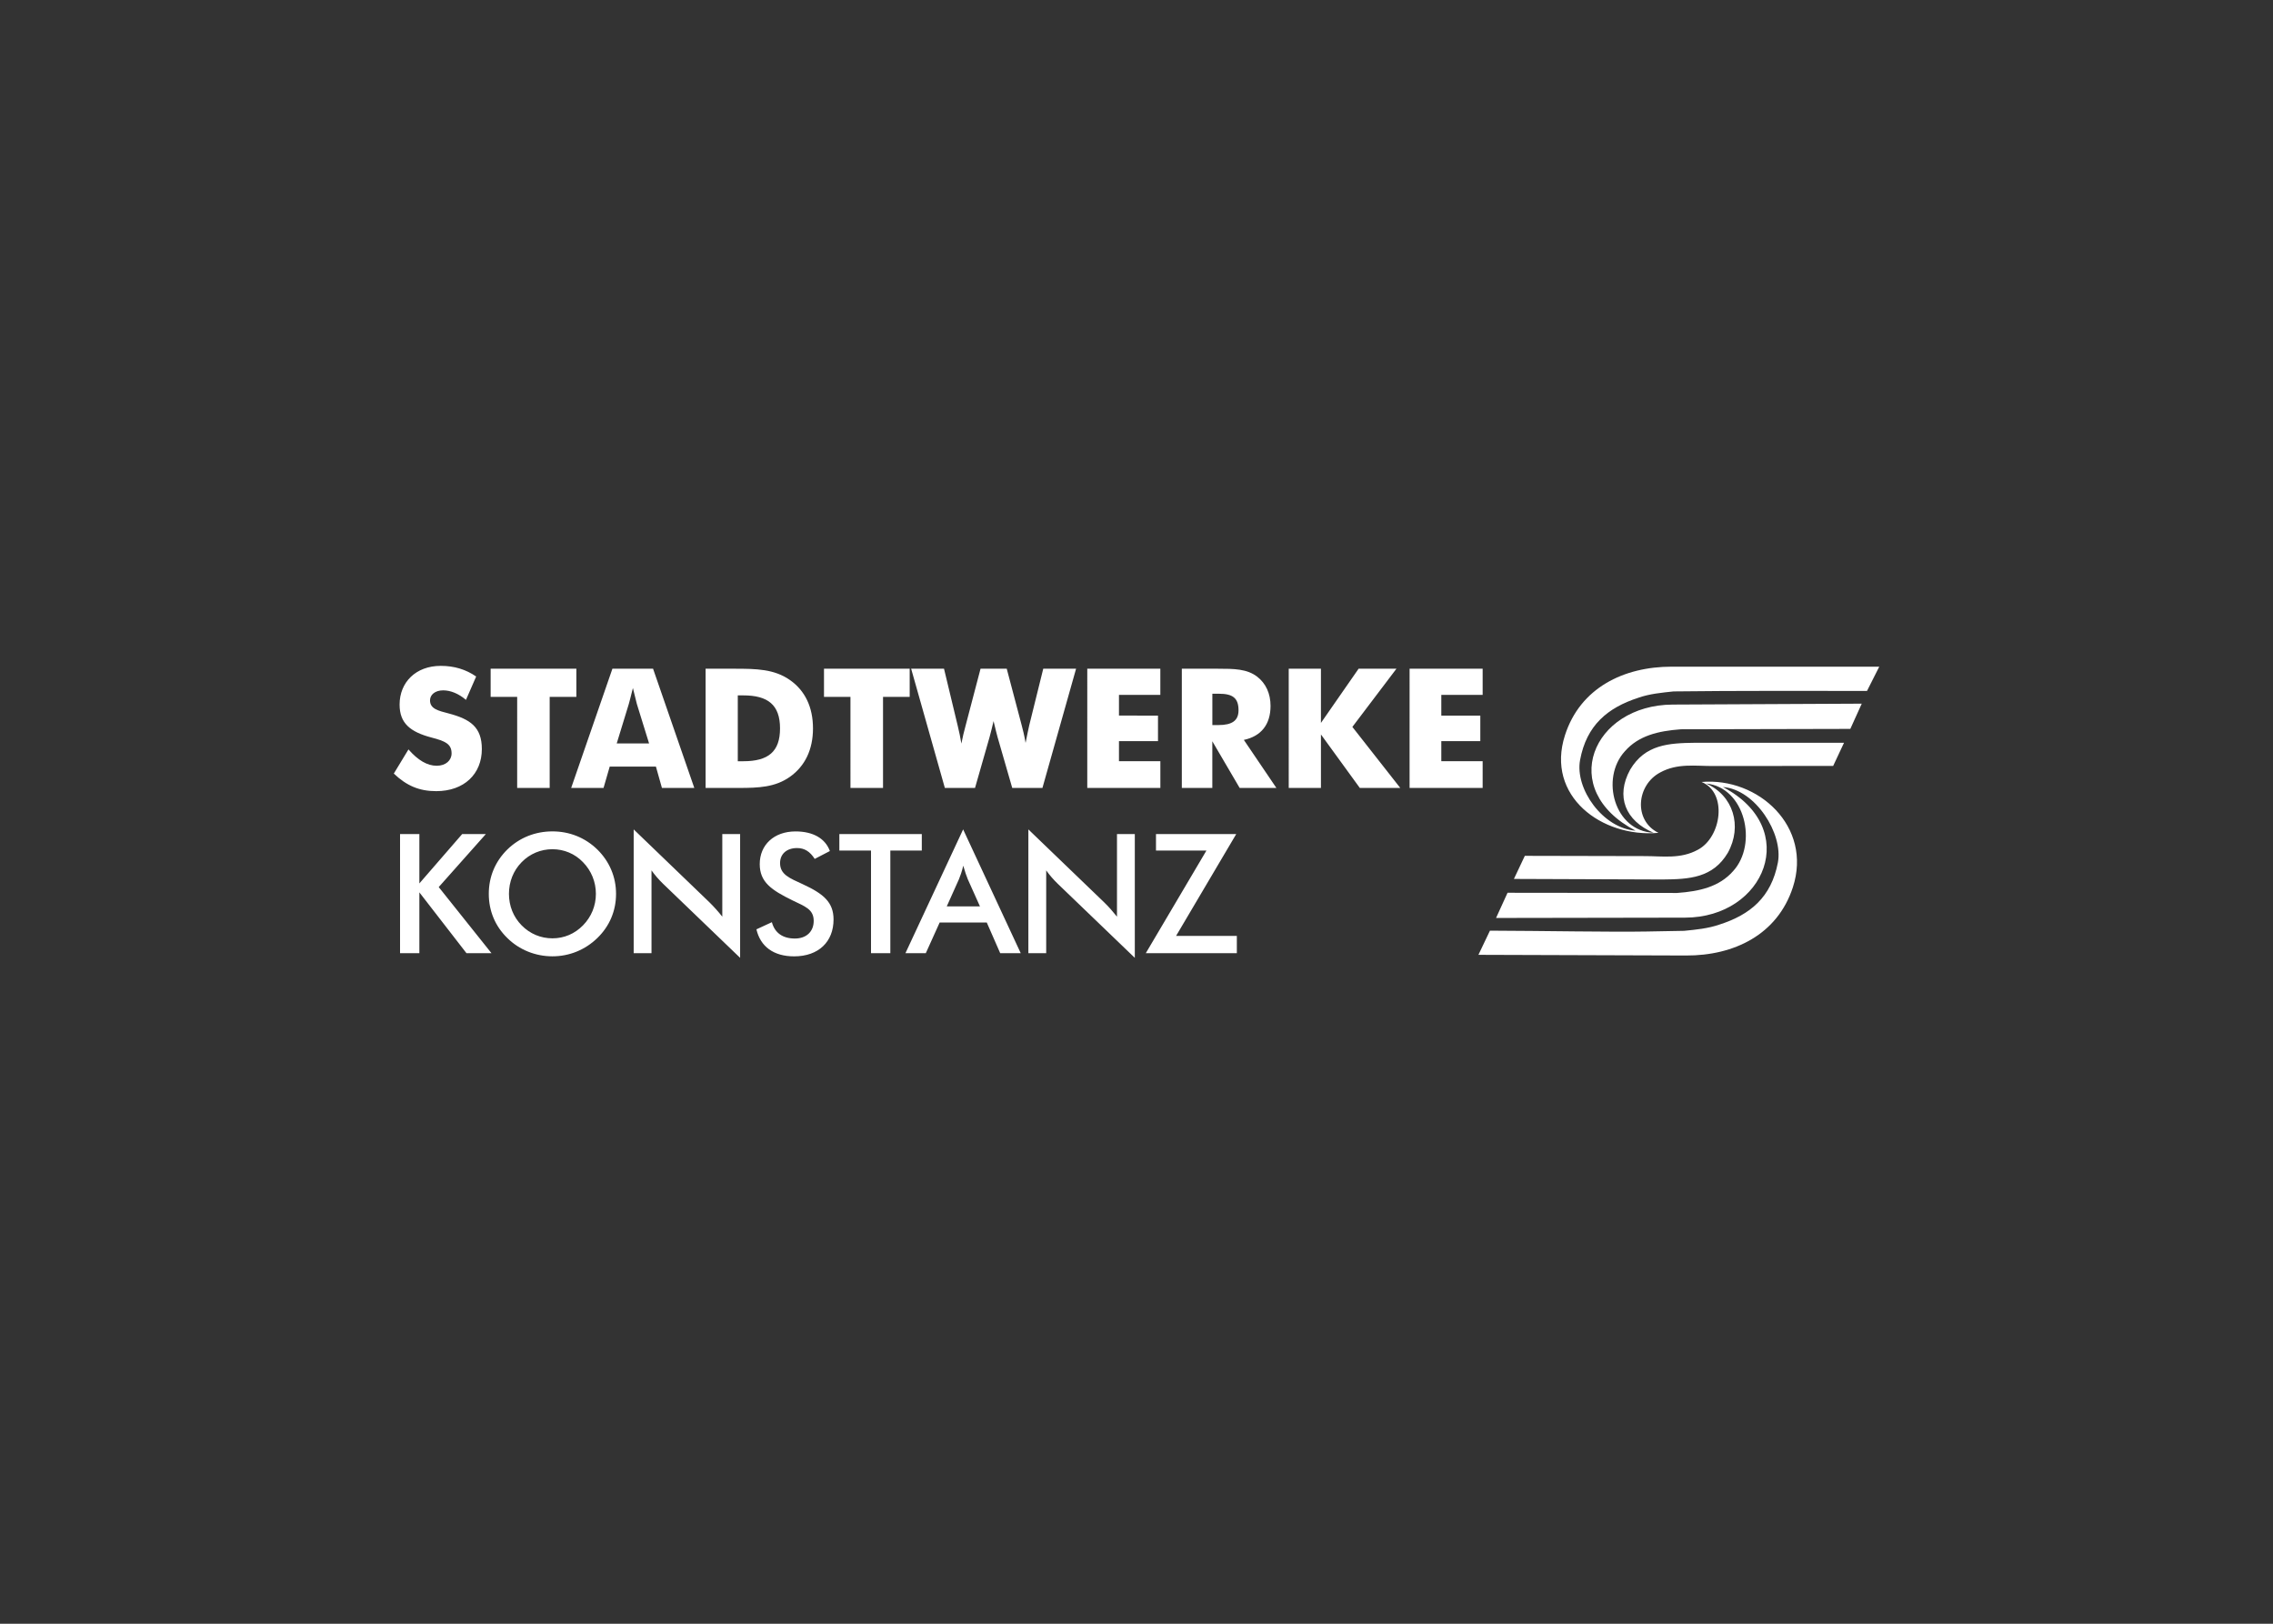 <?xml version="1.0" encoding="utf-8"?>
<!-- Generator: Adobe Illustrator 16.0.0, SVG Export Plug-In . SVG Version: 6.00 Build 0)  -->
<!DOCTYPE svg PUBLIC "-//W3C//DTD SVG 1.1//EN" "http://www.w3.org/Graphics/SVG/1.1/DTD/svg11.dtd">
<svg version="1.1" id="Ebene_1" xmlns="http://www.w3.org/2000/svg" xmlns:xlink="http://www.w3.org/1999/xlink" x="0px" y="0px"
	 width="70px" height="50px" viewBox="0 0 70 50" enable-background="new 0 0 70 50" xml:space="preserve">
<rect x="0" y="0" width="70" height="50" fill="#333333" stroke="none"/>
<g>
	<g>
		<path fill="#FFFFFF" d="M43.41,24.263h2.25V23.44h-1.273v-0.619h1.201v-0.786h-1.201v-0.638h1.273v-0.806h-2.25V24.263z
			 M39.688,24.263h0.992v-1.647l1.197,1.647h1.246l-1.475-1.879l1.357-1.792H41.84l-1.16,1.669v-1.669h-0.992V24.263z
			 M36.396,24.263h0.939v-1.437l0.842,1.437h1.131l-1.002-1.479c0.535-0.113,0.822-0.478,0.822-1.047
			c0-0.381-0.145-0.693-0.41-0.899c-0.314-0.241-0.705-0.246-1.213-0.246h-1.109V24.263z M37.336,22.327v-0.965h0.199
			c0.416,0,0.607,0.122,0.607,0.509c0,0.322-0.201,0.456-0.621,0.456H37.336z M33.485,24.263h2.25V23.44H34.46v-0.619h1.202v-0.786
			H34.46v-0.638h1.274v-0.806h-2.25V24.263z M31.004,20.592h-0.807l-0.461,1.756c-0.047,0.175-0.093,0.359-0.129,0.549
			c-0.031-0.18-0.066-0.363-0.113-0.549l-0.422-1.756h-1.012l1.038,3.671h0.929l0.448-1.565c0.041-0.14,0.076-0.304,0.123-0.493
			c0.056,0.236,0.097,0.4,0.123,0.493l0.452,1.565h0.93l1.036-3.671h-1.011l-0.432,1.745c-0.03,0.129-0.066,0.309-0.112,0.54
			c-0.005-0.026-0.031-0.211-0.119-0.54L31.004,20.592z M26.192,24.263h1.002V21.46h0.821v-0.868h-2.639v0.868h0.815V24.263z
			 M21.731,24.263h1.021c0.611,0,1.119-0.02,1.576-0.343c0.463-0.329,0.709-0.837,0.709-1.49c0-0.657-0.246-1.165-0.709-1.489
			c-0.483-0.339-1.032-0.349-1.715-0.349h-0.883V24.263z M22.721,23.44v-2.027h0.17c0.754,0,1.131,0.288,1.131,1.017
			c0,0.719-0.365,1.011-1.131,1.011H22.721z M18.993,22.892l0.371-1.211c0.015-0.057,0.061-0.221,0.127-0.494
			c0.067,0.273,0.108,0.438,0.123,0.494l0.375,1.211H18.993z M17.59,24.263h0.997l0.19-0.657H20.2l0.185,0.657h0.997l-1.27-3.671
			H18.86L17.59,24.263z M15.927,24.263h1.001V21.46h0.822v-0.868H15.11v0.868h0.817V24.263z M12.579,23.077l-0.451,0.744
			c0.396,0.376,0.785,0.541,1.305,0.541c0.862,0,1.406-0.53,1.406-1.296c0-0.678-0.359-0.92-1.012-1.094
			c-0.334-0.087-0.584-0.144-0.584-0.406c0-0.174,0.158-0.308,0.404-0.308c0.227,0,0.473,0.098,0.703,0.293l0.314-0.719
			c-0.318-0.22-0.678-0.328-1.09-0.328c-0.77,0-1.268,0.508-1.268,1.191c0,0.574,0.323,0.842,0.986,1.017
			c0.416,0.108,0.615,0.195,0.615,0.487c0,0.216-0.18,0.381-0.457,0.381C13.159,23.581,12.872,23.411,12.579,23.077"/>
		<path fill="#FFFFFF" d="M35.286,29.352h2.804v-0.533h-1.871l1.852-3.135h-2.471v0.508h1.553L35.286,29.352z M31.67,29.352h0.549
			v-2.55c0.103,0.144,0.221,0.282,0.354,0.41l2.375,2.283v-3.812h-0.549v2.544c-0.123-0.154-0.251-0.302-0.4-0.446L31.67,25.54
			V29.352z M29.157,27.91l0.375-0.836c0.041-0.099,0.088-0.23,0.133-0.416c0.053,0.186,0.099,0.317,0.139,0.416l0.375,0.836H29.157z
			 M30.803,29.352h0.632l-1.774-3.812l-1.777,3.812h0.627l0.427-0.945h1.451L30.803,29.352z M27.418,26.191h0.97v-0.508h-2.539
			v0.508h0.975v3.16h0.595V26.191z M23.295,28.617c0.123,0.533,0.533,0.832,1.16,0.832c0.758,0,1.215-0.453,1.215-1.135
			c0-0.528-0.304-0.79-0.949-1.087c-0.41-0.189-0.698-0.298-0.698-0.651c0-0.276,0.201-0.462,0.524-0.462
			c0.229,0,0.399,0.108,0.543,0.334l0.467-0.242c-0.139-0.384-0.514-0.604-1.057-0.604c-0.666,0-1.103,0.416-1.103,1.006
			c0,0.554,0.358,0.799,1.01,1.118c0.38,0.185,0.652,0.271,0.652,0.631c0,0.327-0.222,0.543-0.58,0.543
			c-0.374,0-0.62-0.174-0.708-0.503L23.295,28.617z M19.515,29.352h0.549v-2.55c0.103,0.144,0.222,0.282,0.354,0.41l2.375,2.283
			v-3.812h-0.549v2.544c-0.123-0.154-0.253-0.302-0.4-0.446l-2.329-2.241V29.352z M18.351,27.524c0,0.37-0.14,0.708-0.396,0.97
			s-0.584,0.4-0.942,0.4c-0.359,0-0.693-0.139-0.949-0.4s-0.39-0.6-0.39-0.97c0-0.368,0.134-0.713,0.39-0.974
			c0.256-0.263,0.595-0.4,0.949-0.4c0.353,0,0.692,0.138,0.942,0.4C18.211,26.812,18.351,27.156,18.351,27.524 M18.972,27.524
			c0-0.518-0.2-0.994-0.575-1.364c-0.374-0.364-0.855-0.559-1.384-0.559c-0.529,0-1.017,0.194-1.39,0.559
			c-0.375,0.37-0.57,0.842-0.57,1.364c0,0.523,0.195,0.995,0.57,1.36c0.368,0.364,0.866,0.564,1.39,0.564
			c0.522,0,1.01-0.2,1.384-0.564C18.772,28.52,18.972,28.048,18.972,27.524 M12.32,29.352h0.595v-1.873l1.451,1.873h0.77
			l-1.625-2.036l1.451-1.632h-0.729l-1.318,1.519v-1.519H12.32V29.352z"/>
		<path fill="#FFFFFF" d="M46.959,26.354l-0.336,0.711l4.578,0.017c0.826-0.007,1.549-0.047,2.01-0.822
			c0.455-0.822,0.168-1.771-0.672-2.134c1.207,0.116,1.6,1.865,0.834,2.699c-0.426,0.484-1.035,0.623-1.725,0.672
			c0.002,0-5.221-0.006-5.221-0.006l-0.354,0.776l5.822-0.01c2.463-0.004,3.59-2.747,1.166-4.022
			c0.998,0.074,1.861,1.438,1.691,2.328c-0.205,1.065-0.848,1.604-1.805,1.909c-0.346,0.119-0.715,0.155-1.082,0.191l-1.158,0.021
			c-1.084,0.02-3.209-0.021-4.822-0.026l-0.355,0.744l6.391,0.021c1.479,0.007,2.818-0.642,3.293-2.101
			c0.607-1.868-1.064-3.392-2.812-3.243c0.807,0.329,0.617,1.705-0.117,2.089c-0.531,0.289-1.078,0.194-1.619,0.194L46.959,26.354z"
			/>
		<path fill="#FFFFFF" d="M56.455,23.585l0.334-0.713h-4.578c-0.826,0.01-1.549,0.053-2.008,0.828
			c-0.455,0.828-0.145,1.577,0.721,1.943c-1.207-0.049-1.646-1.671-0.885-2.508c0.424-0.485,1.031-0.626,1.723-0.678
			c-0.002,0,5.221-0.012,5.221-0.012l0.352-0.777l-5.822,0.028c-2.465,0.013-3.574,2.613-1.145,3.882
			c-0.998-0.07-1.875-1.285-1.707-2.177c0.199-1.065,0.842-1.606,1.797-1.916c0.346-0.121,0.715-0.155,1.082-0.194
			c1.988-0.024,3.967-0.015,5.957-0.015l0.377-0.747H51.48c-1.477,0-2.816,0.653-3.285,2.112c-0.602,1.871,1.133,3.16,2.879,3.005
			c-0.775-0.381-0.678-1.473,0.055-1.86c0.531-0.29,1.078-0.196,1.619-0.198L56.455,23.585z"/>
	</g>
</g>
</svg>
